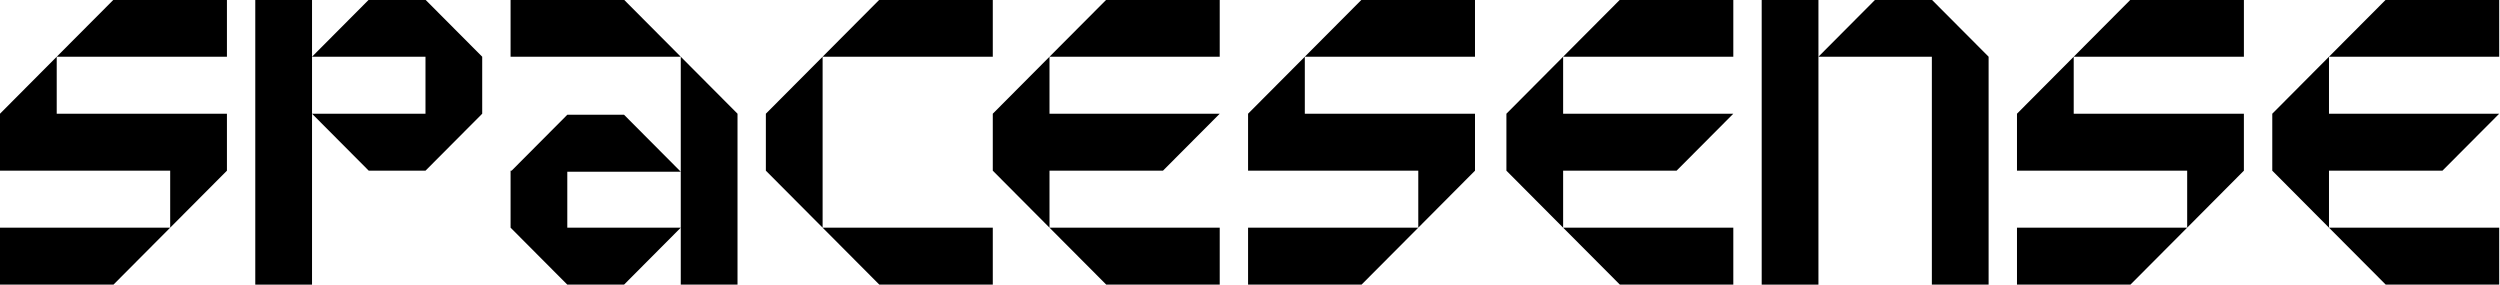 <?xml version="1.0" encoding="UTF-8"?> <svg xmlns="http://www.w3.org/2000/svg" width="1341" height="153" viewBox="0 0 1341 153" fill="none"> <g clip-path="url(#clip0_534_145)"> <path d="M60.864 -0.124L30.424 30.428H60.864H91.287H121.728V-0.124H91.287H60.864Z" fill="black"></path> <path d="M365.162 60.998V91.551V92.109V122.121V152.674H395.603V122.121V91.551V60.998L365.162 30.428V60.998Z" fill="black"></path> <path d="M304.298 -0.124H273.875V30.428H304.298H334.738H365.161L334.738 -0.124H304.298Z" fill="black"></path> <path d="M304.298 122.123V92.111H334.738H365.161L334.738 61.559H304.298L274.431 91.553H273.875V122.123L304.298 152.676H334.738L365.161 122.123H334.738H304.298Z" fill="black"></path> <path d="M167.372 -0.124H136.932V30.428V60.999V91.552V122.122V152.674H167.372V122.122V91.552V60.999V30.428V-0.124Z" fill="black"></path> <path d="M197.792 -0.124L167.369 30.428H197.792H228.232V60.999H197.792H167.369L197.792 91.552H228.232L258.655 60.999V30.428L228.232 -0.124H197.792Z" fill="black"></path> <path d="M502.092 30.428H532.532V-0.124H502.092H471.669L441.246 30.428H471.669H502.092Z" fill="black"></path> <path d="M471.669 122.123H441.246L471.669 152.676H502.092H532.532V122.123H502.092H471.669Z" fill="black"></path> <path d="M441.249 60.998V30.428L410.809 60.998V91.551L441.249 122.121V91.551V60.998Z" fill="black"></path> <path d="M593.396 -0.124L562.955 30.428H593.396H623.818H654.259V-0.124H623.818H593.396Z" fill="black"></path> <path d="M623.818 152.676H654.259V122.123H623.818H593.396H562.955L593.396 152.676H623.818Z" fill="black"></path> <path d="M532.531 91.551L562.954 122.121V91.551H593.395H623.817L654.258 60.998H623.817H593.395H562.954V30.428L532.531 60.998V91.551Z" fill="black"></path> <path d="M0 91.551H30.423H60.863H91.286V122.121L121.727 91.551V60.998H91.286H60.863H30.423V30.428L0 60.998V91.551Z" fill="black"></path> <path d="M30.423 122.123H0V152.676H30.423H60.863L91.286 122.123H60.863H30.423Z" fill="black"></path> <path d="M868.903 -0.124L838.463 30.428H868.903H899.326H929.749V-0.124H899.326H868.903Z" fill="black"></path> <path d="M1005.83 -0.124L975.408 30.428H1005.83H1036.25V60.999V91.552V122.122V152.674H1066.69V122.122V91.552V60.999V30.428L1036.25 -0.124H1005.83Z" fill="black"></path> <path d="M899.326 152.676H929.749V122.123H899.326H868.903H838.463L868.903 152.676H899.326Z" fill="black"></path> <path d="M944.971 -0.124V30.428V60.999V91.552V122.122V152.674H975.411V122.122V91.552V60.999V30.428V-0.124H944.971Z" fill="black"></path> <path d="M808.039 91.551L838.462 122.121V91.551H868.902H899.325L929.748 60.998H899.325H868.902H838.462V30.428L808.039 60.998V91.551Z" fill="black"></path> <path d="M730.323 -0.124L699.9 30.428H730.323H760.764H791.186V-0.124H760.764H730.323Z" fill="black"></path> <path d="M669.463 91.551H699.904H730.326H760.767V122.121L791.19 91.551V60.998H760.767H730.326H699.904V30.428L669.463 60.998V91.551Z" fill="black"></path> <path d="M699.904 122.123H669.463V152.676H699.904H730.326L760.767 122.123H730.326H699.904Z" fill="black"></path> <path d="M1310.13 30.428H1340.57V-0.124H1310.13H1279.71L1249.27 30.428H1279.71H1310.13Z" fill="black"></path> <path d="M1218.85 60.998V91.551L1249.27 122.121V91.551H1279.71H1310.13L1340.57 60.998H1310.13H1279.71H1249.27V30.428L1218.85 60.998Z" fill="black"></path> <path d="M1310.13 152.676H1340.57V122.123H1310.13H1279.71H1249.27L1279.71 152.676H1310.13Z" fill="black"></path> <path d="M1142.76 -0.124L1112.34 30.428H1142.76H1173.2H1203.63V-0.124H1173.2H1142.76Z" fill="black"></path> <path d="M1081.91 91.551H1112.34H1142.76H1173.2V122.121L1203.62 91.551V60.998H1173.2H1142.76H1112.34V30.428L1081.91 60.998V91.551Z" fill="black"></path> <path d="M1112.34 122.123H1081.91V152.676H1112.34H1142.76L1173.2 122.123H1142.76H1112.34Z" fill="black"></path> </g> <defs> <clipPath id="clip0_534_145"> <rect width="1341" height="153" fill="white"></rect> </clipPath> </defs> </svg> 